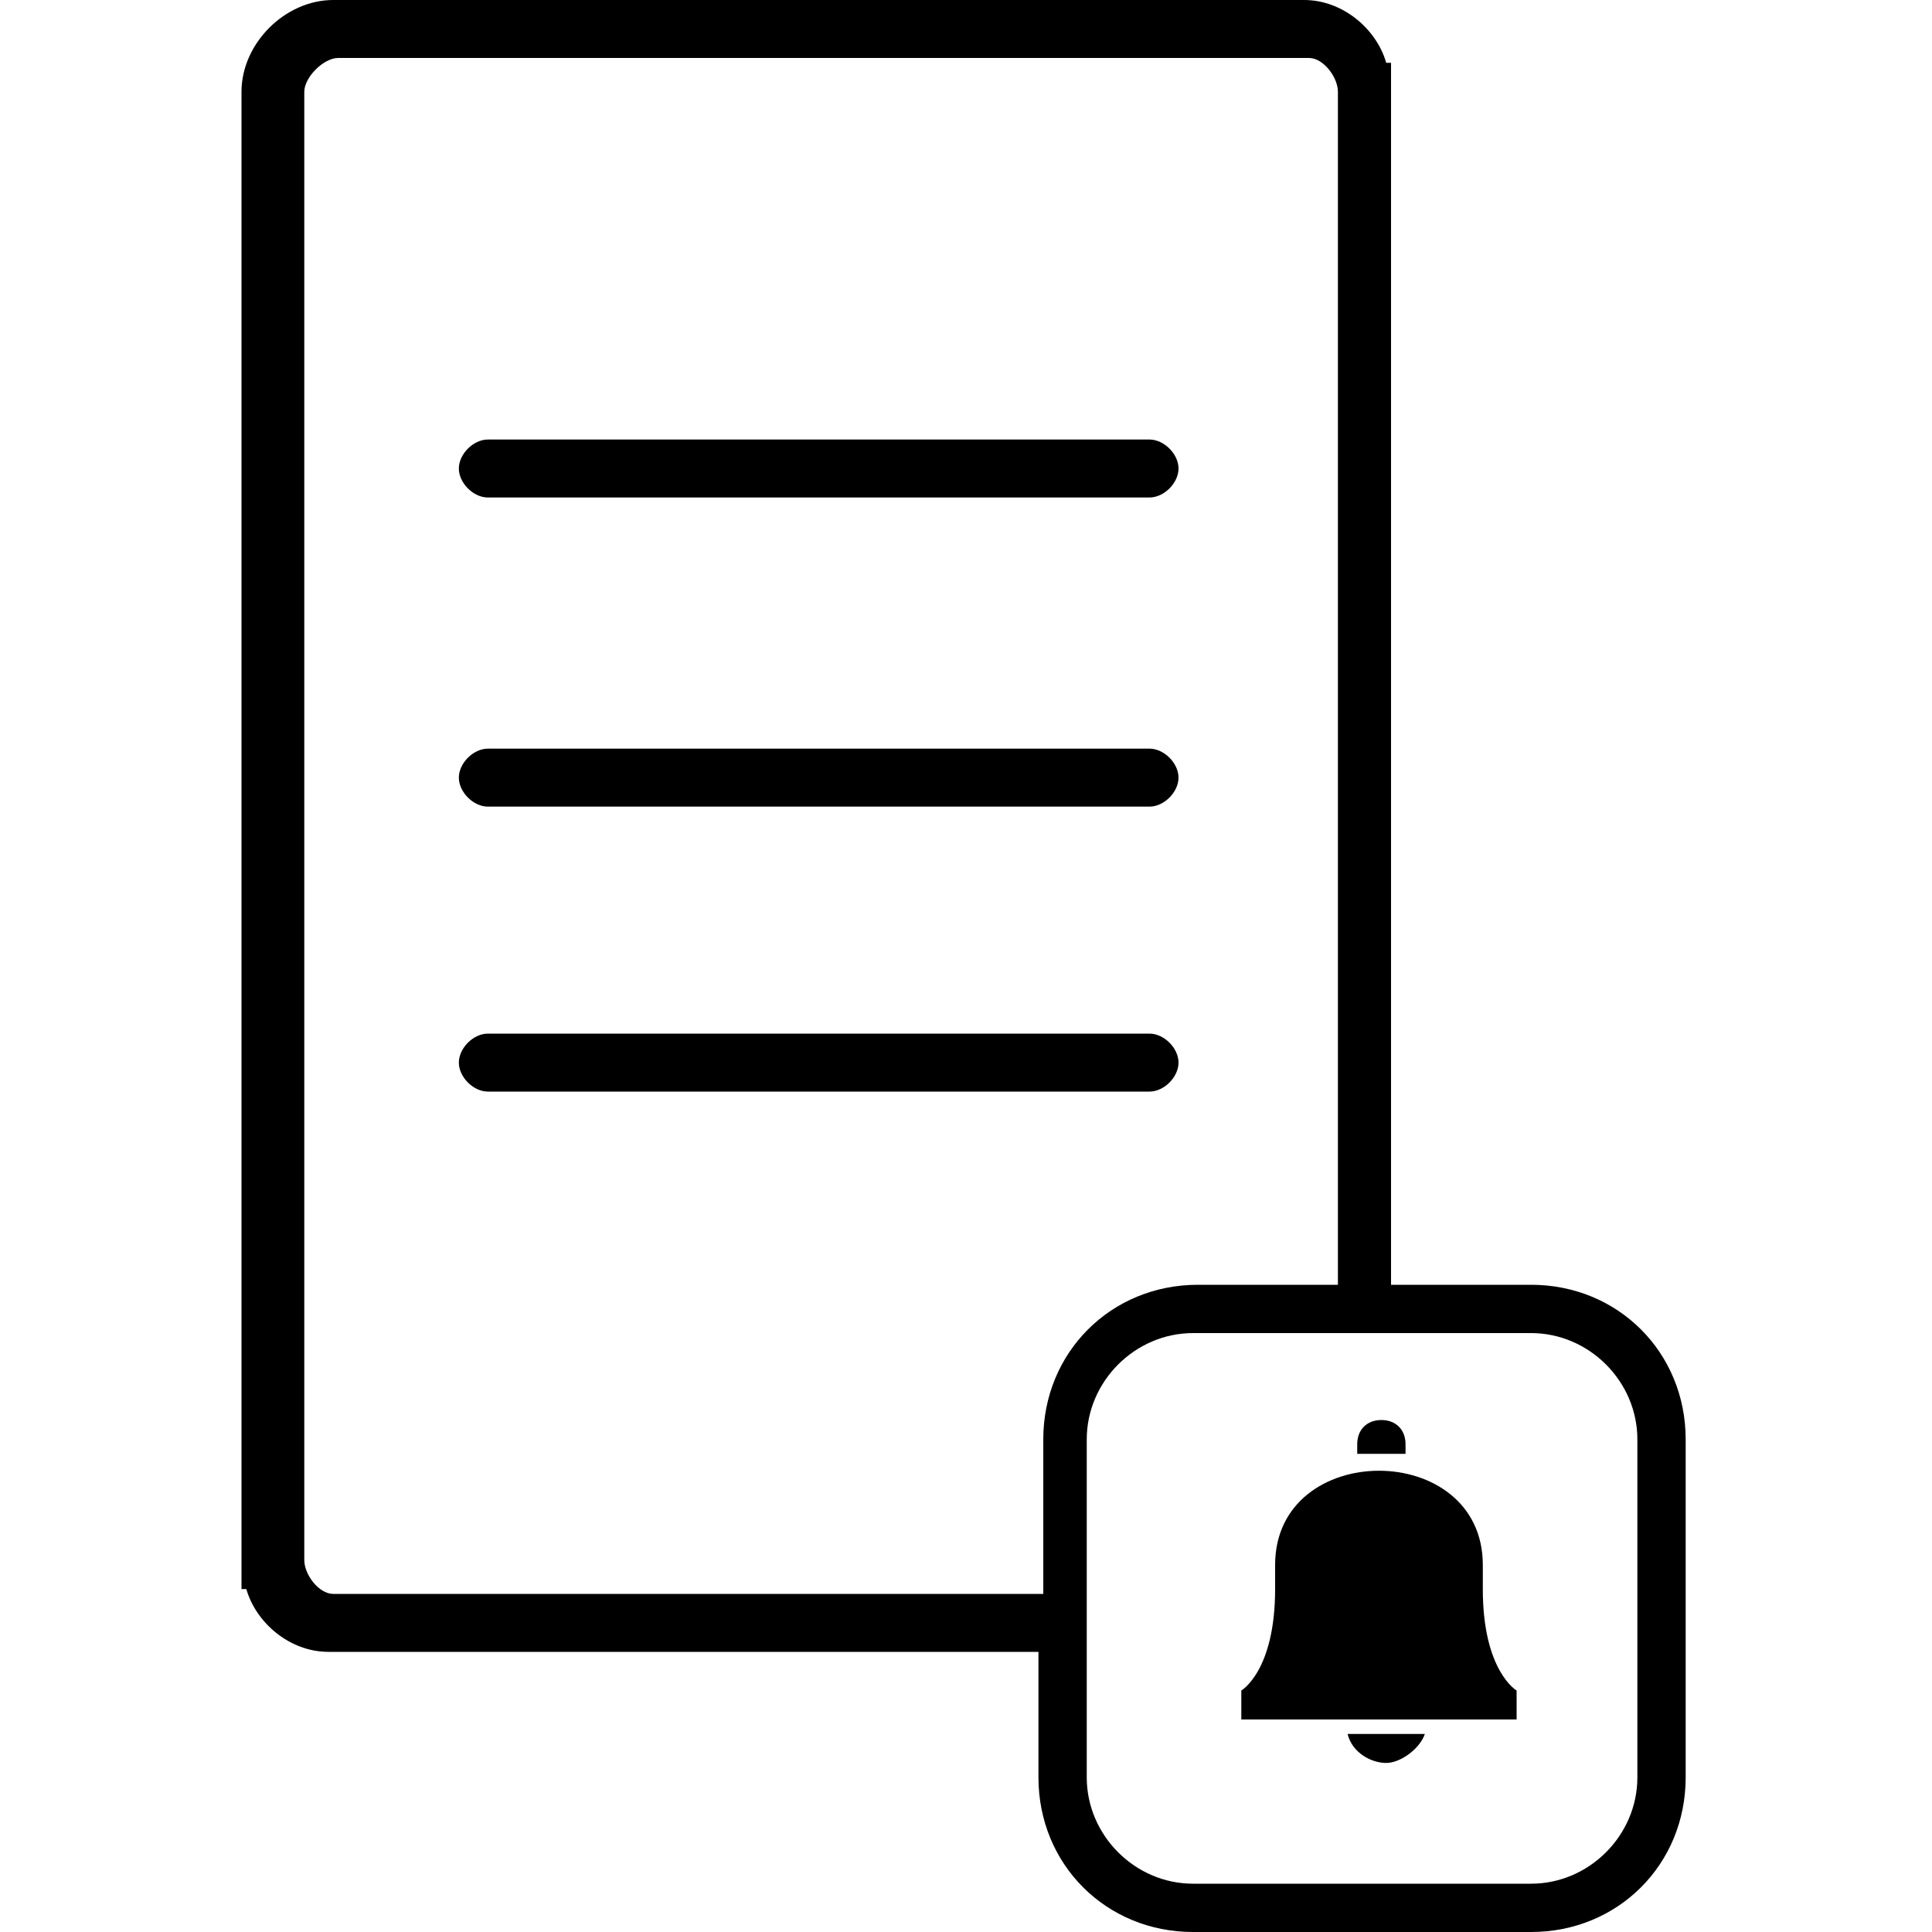 <?xml version="1.0" encoding="UTF-8"?>
<svg xmlns="http://www.w3.org/2000/svg" version="1.1" viewBox="0 0 40 40">
  <defs>
    <style>
      .cls-1 {
        fill: none;
      }

      .cls-2 {
        fill-rule: evenodd;
      }
    </style>
  </defs>
  <!-- Generator: Adobe Illustrator 28.7.1, SVG Export Plug-In . SVG Version: 1.2.0 Build 142)  -->
  <g>
    <g id="Calque_1">
      <g>
        <g>
          <path d="M23.8,9.1h-13.7c-.3,0-.6.3-.6.6s.3.6.6.6h13.7c.3,0,.6-.3.6-.6s-.3-.6-.6-.6Z"/>
          <path d="M23.8,15.5h-13.7c-.3,0-.6.3-.6.6s.3.6.6.6h13.7c.3,0,.6-.3.6-.6s-.3-.6-.6-.6Z"/>
          <path d="M23.8,21.4h-13.7c-.3,0-.6.3-.6.6s.3.6.6.6h13.7c.3,0,.6-.3.6-.6s-.3-.6-.6-.6Z"/>
          <g>
            <path class="cls-1" d="M27.7,32.3v-4.7h-2.9c-1.2,0-2.2,1-2.2,2.2v3.2h4.4c.3,0,.7-.4.7-.7Z"/>
            <path d="M31.7,26.6h-2.9V1.3h-.1c-.2-.7-.9-1.3-1.7-1.3H6.9c-1,0-1.9.9-1.9,1.9v31h.1c.2.7.9,1.3,1.7,1.3h14.7v2.6c0,1.8,1.4,3.2,3.2,3.2h7c1.8,0,3.2-1.4,3.2-3.2v-7c0-1.8-1.4-3.2-3.2-3.2ZM6.9,33c-.3,0-.6-.4-.6-.7V7.6h0V1.9c0-.3.4-.7.7-.7h20.1c.3,0,.6.4.6.7v24.7h-2.9c-1.8,0-3.2,1.4-3.2,3.2v3.2H6.9ZM33.9,36.8c0,1.2-1,2.2-2.2,2.2h-7c-1.2,0-2.2-1-2.2-2.2v-2.6h0v-4.4c0-1.2,1-2.2,2.2-2.2h7c1.2,0,2.2,1,2.2,2.2v7Z"/>
          </g>
        </g>
        <path class="cls-2" d="M28.6,35.6h2.8v-.6s-.7-.4-.7-2.1v-.5c0-2.6-4.3-2.6-4.3,0v.5c0,1.7-.7,2.1-.7,2.1v.6h2.8ZM29.5,35.9c-.1.3-.5.6-.8.6s-.7-.2-.8-.6h1.7,0ZM28.6,29.4c.3,0,.5.2.5.5v.2c-.2,0-.4,0-.5,0s-.4,0-.5,0v-.2c0-.3.2-.5.5-.5h0Z"/>
      </g>
    </g>
  </g>
</svg>